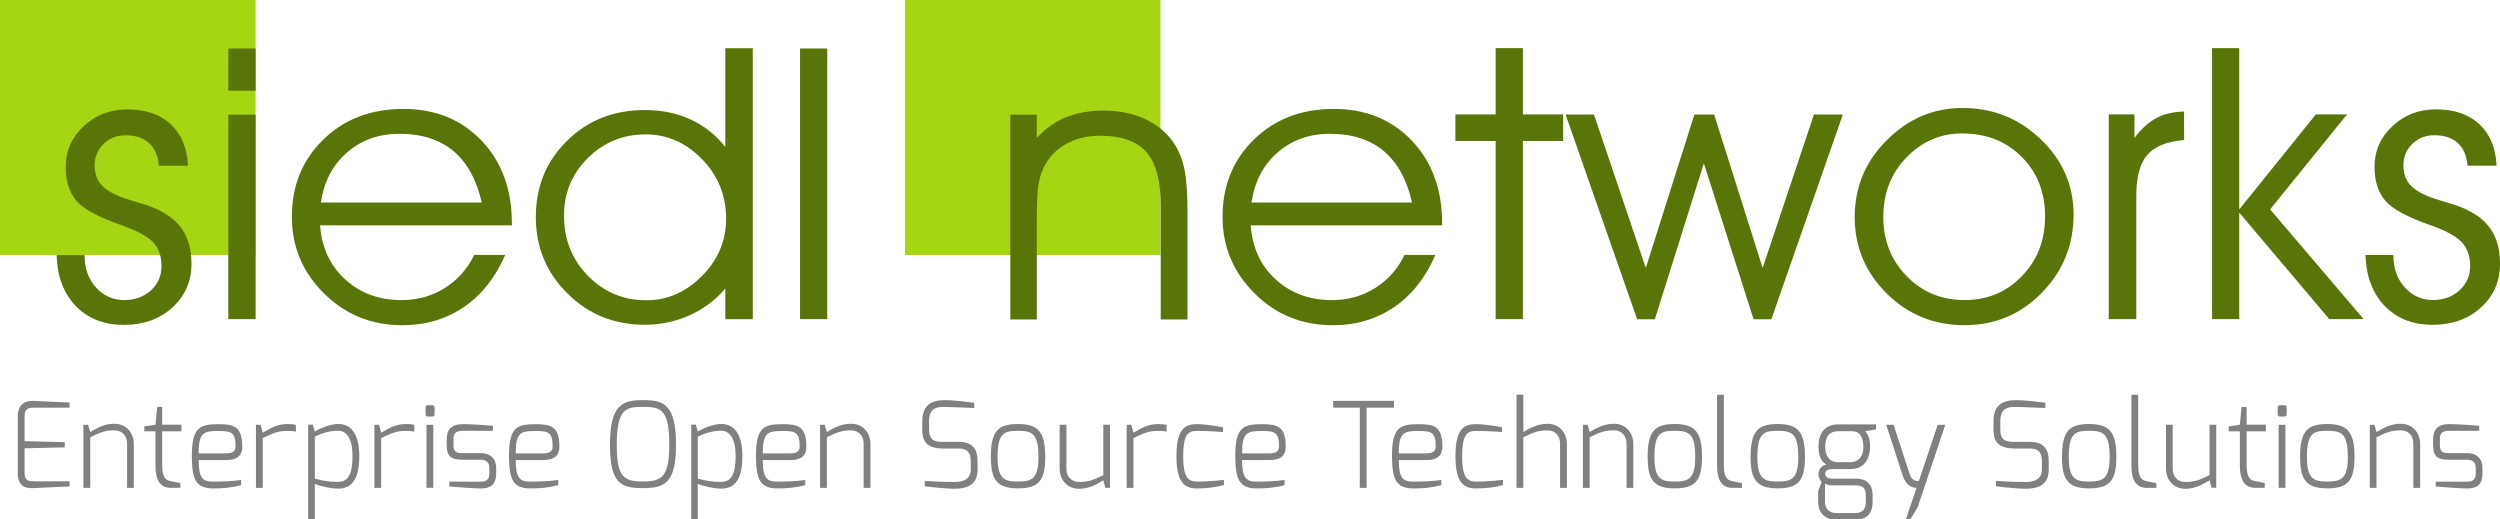 <?xml version="1.0" encoding="UTF-8" standalone="no"?>
<!-- Created with Inkscape (http://www.inkscape.org/) -->

<svg
   xmlns:dc="http://purl.org/dc/elements/1.1/"
   xmlns:cc="http://creativecommons.org/ns#"
   xmlns:rdf="http://www.w3.org/1999/02/22-rdf-syntax-ns#"
   xmlns:svg="http://www.w3.org/2000/svg"
   xmlns="http://www.w3.org/2000/svg"
   xmlns:sodipodi="http://sodipodi.sourceforge.net/DTD/sodipodi-0.dtd"
   xmlns:inkscape="http://www.inkscape.org/namespaces/inkscape"
   width="288.768cm"
   height="60cm"
   viewBox="0 0 2887.68 600"
   version="1.1"
   id="svg8"
   inkscape:version="0.92.3 (2405546, 2018-03-11)"
   sodipodi:docname="Logo groß.svg">
  <defs
     id="defs2" />
  <sodipodi:namedview
     id="base"
     pagecolor="#ffffff"
     bordercolor="#666666"
     borderopacity="1.0"
     inkscape:pageopacity="0.0"
     inkscape:pageshadow="2"
     inkscape:zoom="0.1"
     inkscape:cx="1647.4795"
     inkscape:cy="1290.9683"
     inkscape:document-units="mm"
     inkscape:current-layer="layer1-6"
     showgrid="false"
     units="cm"
     inkscape:window-width="1920"
     inkscape:window-height="1052"
     inkscape:window-x="0"
     inkscape:window-y="0"
     inkscape:window-maximized="1" />
  <g
     inkscape:label="Ebene 1"
     inkscape:groupmode="layer"
     id="layer1"
     transform="translate(0,303)">
    <g
       transform="matrix(48,0,0,48,3490.137,5762.57)"
       id="layer1-6"
       inkscape:label="Ebene 1">
      <g
         transform="translate(-9.631,12.706)"
         id="g1382" />
      <g
         id="g1431">
        <g
           transform="matrix(1,0,0,1,1.972,-2.09)"
           id="g1198"
           style="">
          <g
             id="g50"
             transform="matrix(0.276,0,0,-0.276,-74.255,-114.257)"
             style="fill:#808080;fill-opacity:1">
            <path
               d="M 0,0 C 0,1.025 0.617,1.373 1.307,1.352 L 4.513,1.203 V 0.758 H 1.307 C 0.727,0.758 0.593,0.452 0.593,0 V -2.164 L 4.098,-2.251 V -2.703 L 0.593,-2.786 V -4.959 C 0.599,-5.643 1.017,-5.663 1.406,-5.663 H 4.513 V -6.109 L 1.406,-6.256 C 0.724,-6.303 0,-6.139 0,-4.959 Z"
               style="fill:#808080;fill-opacity:1;fill-rule:nonzero;stroke:none"
               id="path52"
               inkscape:connector-curvature="0" />
          </g>
          <g
             id="g54"
             transform="matrix(0.276,0,0,-0.276,-72.676,-114.054)"
             style="fill:#808080;fill-opacity:1">
            <path
               d="m 0,0 h 0.407 l 0.187,-0.631 c 0.624,0.369 1.264,0.72 2.1,0.72 1.097,0 1.698,-0.843 1.698,-1.75 V -5.499 H 3.806 v 3.838 c 0,0.733 -0.447,1.176 -1.112,1.176 -0.858,0 -1.314,-0.217 -2.1,-0.607 V -5.499 H 0 Z"
               style="fill:#808080;fill-opacity:1;fill-rule:nonzero;stroke:none"
               id="path56"
               inkscape:connector-curvature="0" />
          </g>
          <g
             id="g58"
             transform="matrix(0.276,0,0,-0.276,-71.211,-114.014)"
             style="fill:#808080;fill-opacity:1">
            <path
               d="M 0,0 0.974,0.154 1.125,1.693 H 1.558 V 0.154 h 1.68 v -0.578 h -1.68 v -2.968 c 0,-1.147 0.377,-1.296 0.714,-1.367 0,0 0.796,-0.175 0.869,-0.175 V -5.352 H 2.305 c -0.823,0 -1.331,0.529 -1.331,1.96 v 2.968 H 0 Z"
               style="fill:#808080;fill-opacity:1;fill-rule:nonzero;stroke:none"
               id="path60"
               inkscape:connector-curvature="0" />
          </g>
          <g
             id="g62"
             transform="matrix(0.276,0,0,-0.276,-69.243,-113.366)"
             style="fill:#808080;fill-opacity:1">
            <path
               d="m 0,0 c 0.497,0 0.827,0.133 0.827,0.596 0,1.24 -0.354,1.356 -1.502,1.356 C -1.94,1.952 -2.393,1.836 -2.393,0 Z m -0.688,2.546 c 1.287,0 2.1,-0.129 2.1,-1.95 C 1.412,-0.21 0.957,-0.583 0,-0.583 h -2.393 c 0,-1.571 0.377,-1.878 1.217,-1.878 0.956,0 1.711,0.034 2.489,0.142 v -0.448 c -0.845,-0.234 -1.629,-0.295 -2.489,-0.288 -1.402,0.022 -1.809,0.721 -1.809,2.831 0,2.455 0.657,2.77 2.297,2.77"
               style="fill:#808080;fill-opacity:1;fill-rule:nonzero;stroke:none"
               id="path64"
               inkscape:connector-curvature="0" />
          </g>
          <g
             id="g66"
             transform="matrix(0.276,0,0,-0.276,-68.524,-114.054)"
             style="fill:#808080;fill-opacity:1">
            <path
               d="m 0,0 h 0.401 l 0.193,-0.691 c 0.633,0.364 1.242,0.755 2.118,0.755 0.298,0 0.61,-0.016 0.772,-0.081 V -0.6 c -0.171,0.047 -0.474,0.067 -0.772,0.067 -0.861,0 -1.322,-0.25 -2.118,-0.629 V -5.499 H 0 Z"
               style="fill:#808080;fill-opacity:1;fill-rule:nonzero;stroke:none"
               id="path68"
               inkscape:connector-curvature="0" />
          </g>
          <g
             id="g70"
             transform="matrix(0.276,0,0,-0.276,-66.546,-112.68)"
             style="fill:#808080;fill-opacity:1">
            <path
               d="M 0,0 C 0.729,0 1.252,0.438 1.252,2.266 1.252,3.771 0.745,4.46 0,4.46 -0.82,4.46 -1.475,4.204 -2.035,3.95 V 0.285 C -1.318,0.093 -0.795,0 0,0 m -2.615,4.987 h 0.408 l 0.172,-0.608 c 0.27,0.217 1.327,0.673 2.035,0.673 1.501,0 1.846,-1.519 1.846,-2.786 0,-1.41 -0.288,-2.857 -1.846,-2.857 -0.472,0 -1.38,0.144 -2.036,0.423 v -3.13 h -0.579 z"
               style="fill:#808080;fill-opacity:1;fill-rule:nonzero;stroke:none"
               id="path72"
               inkscape:connector-curvature="0" />
          </g>
          <g
             id="g74"
             transform="matrix(0.276,0,0,-0.276,-65.674,-114.054)"
             style="fill:#808080;fill-opacity:1">
            <path
               d="m 0,0 h 0.4 l 0.193,-0.691 c 0.635,0.364 1.244,0.755 2.118,0.755 0.299,0 0.618,-0.016 0.772,-0.081 V -0.6 c -0.171,0.047 -0.473,0.067 -0.772,0.067 -0.864,0 -1.322,-0.25 -2.118,-0.629 V -5.499 H 0 Z"
               style="fill:#808080;fill-opacity:1;fill-rule:nonzero;stroke:none"
               id="path76"
               inkscape:connector-curvature="0" />
          </g>
          <path
             d="m -64.42,-114.054 h 0.163 v 1.516 h -0.163 z m -0.022,-0.412 c 0,-0.038 0.02,-0.06 0.056,-0.06 h 0.106 c 0.036,0 0.054,0.025 0.054,0.06 v 0.163 c 0,0.032 -0.02,0.051 -0.054,0.051 h -0.106 c -0.033,0 -0.056,-0.021 -0.056,-0.051 z"
             style="fill:#808080;fill-opacity:1;fill-rule:nonzero;stroke:none;stroke-width:0.276"
             id="path78"
             inkscape:connector-curvature="0" />
          <g
             id="g80"
             transform="matrix(0.276,0,0,-0.276,-63.934,-113.697)"
             style="fill:#808080;fill-opacity:1">
            <path
               d="m 0,0 c 0,0.843 0.367,1.352 1.43,1.352 0.538,0 2.062,-0.088 2.599,-0.142 V 0.768 H 1.43 C 0.702,0.768 0.594,0.479 0.594,0 v -0.47 c 0,-0.677 0.319,-0.708 0.836,-0.708 h 1.532 c 0.866,0 1.351,-0.495 1.351,-1.282 v -0.495 c 0,-1.129 -0.689,-1.303 -1.351,-1.303 -0.509,0 -2.337,0.127 -2.734,0.177 v 0.417 h 2.734 c 0.164,0 0.757,-0.03 0.757,0.709 v 0.495 c 0,0.422 -0.21,0.705 -0.757,0.705 H 1.43 C 0.455,-1.755 0,-1.549 0,-0.47 Z"
               style="fill:#808080;fill-opacity:1;fill-rule:nonzero;stroke:none"
               id="path82"
               inkscape:connector-curvature="0" />
          </g>
          <g
             id="g84"
             transform="matrix(0.276,0,0,-0.276,-61.613,-113.366)"
             style="fill:#808080;fill-opacity:1">
            <path
               d="m 0,0 c 0.495,0 0.826,0.133 0.826,0.596 0,1.24 -0.348,1.356 -1.504,1.356 -1.266,0 -1.715,-0.116 -1.715,-1.952 z m -0.682,2.546 c 1.28,0 2.1,-0.129 2.1,-1.95 C 1.418,-0.21 0.954,-0.583 0,-0.583 h -2.393 c 0,-1.571 0.377,-1.878 1.222,-1.878 0.951,0 1.703,0.034 2.484,0.142 v -0.448 c -0.837,-0.234 -1.625,-0.295 -2.484,-0.288 -1.399,0.022 -1.807,0.721 -1.807,2.831 0,2.455 0.65,2.77 2.296,2.77"
               style="fill:#808080;fill-opacity:1;fill-rule:nonzero;stroke:none"
               id="path86"
               inkscape:connector-curvature="0" />
          </g>
          <g
             id="g88"
             transform="matrix(0.276,0,0,-0.276,-59.208,-112.689)"
             style="fill:#808080;fill-opacity:1">
            <path
               d="M 0,0 C 1.666,0 2.284,0.449 2.284,3.201 2.284,6.378 1.495,6.503 0,6.503 -1.43,6.503 -2.295,6.433 -2.295,3.201 -2.295,0.402 -1.708,0 0,0 m 0,7.097 c 1.794,0 2.869,-0.349 2.869,-3.896 0,-3.356 -1.002,-3.778 -2.869,-3.778 -1.869,0 -2.889,0.327 -2.889,3.778 0,3.547 1.131,3.896 2.889,3.896"
               style="fill:#808080;fill-opacity:1;fill-rule:nonzero;stroke:none"
               id="path90"
               inkscape:connector-curvature="0" />
          </g>
          <g
             id="g92"
             transform="matrix(0.276,0,0,-0.276,-57.329,-112.68)"
             style="fill:#808080;fill-opacity:1">
            <path
               d="M 0,0 C 0.736,0 1.261,0.438 1.261,2.266 1.261,3.771 0.745,4.46 0,4.46 -0.813,4.46 -1.476,4.204 -2.035,3.95 V 0.285 C -1.318,0.093 -0.796,0 0,0 M -2.608,4.987 H -2.2 L -2.035,4.379 C -1.767,4.596 -0.7,5.052 0,5.052 c 1.501,0 1.854,-1.519 1.854,-2.786 0,-1.41 -0.289,-2.857 -1.854,-2.857 -0.465,0 -1.371,0.144 -2.037,0.423 v -3.13 h -0.571 z"
               style="fill:#808080;fill-opacity:1;fill-rule:nonzero;stroke:none"
               id="path94"
               inkscape:connector-curvature="0" />
          </g>
          <g
             id="g96"
             transform="matrix(0.276,0,0,-0.276,-55.667,-113.366)"
             style="fill:#808080;fill-opacity:1">
            <path
               d="m 0,0 c 0.494,0 0.823,0.133 0.823,0.596 0,1.24 -0.353,1.356 -1.5,1.356 -1.266,0 -1.718,-0.116 -1.718,-1.952 z m -0.682,2.546 c 1.28,0 2.09,-0.129 2.09,-1.95 C 1.408,-0.21 0.954,-0.583 0,-0.583 h -2.395 c 0,-1.571 0.377,-1.878 1.223,-1.878 0.951,0 1.704,0.034 2.484,0.142 v -0.448 c -0.844,-0.234 -1.63,-0.295 -2.484,-0.288 -1.406,0.022 -1.815,0.721 -1.815,2.831 0,2.455 0.659,2.77 2.305,2.77"
               style="fill:#808080;fill-opacity:1;fill-rule:nonzero;stroke:none"
               id="path98"
               inkscape:connector-curvature="0" />
          </g>
          <g
             id="g100"
             transform="matrix(0.276,0,0,-0.276,-54.949,-114.054)"
             style="fill:#808080;fill-opacity:1">
            <path
               d="m 0,0 h 0.406 l 0.188,-0.631 c 0.617,0.369 1.257,0.72 2.102,0.72 1.096,0 1.697,-0.843 1.697,-1.75 V -5.499 H 3.8 v 3.838 c 0,0.733 -0.447,1.176 -1.104,1.176 -0.86,0 -1.315,-0.217 -2.102,-0.607 V -5.499 H 0 Z"
               style="fill:#808080;fill-opacity:1;fill-rule:nonzero;stroke:none"
               id="path102"
               inkscape:connector-curvature="0" />
          </g>
          <g
             id="g104"
             transform="matrix(0.276,0,0,-0.276,-52.49,-114.136)"
             style="fill:#808080;fill-opacity:1">
            <path
               d="m 0,0 c 0,1.508 0.88,1.854 2.041,1.854 0.545,0 2.053,-0.166 2.489,-0.23 V 1.168 C 3.865,1.2 2.041,1.262 2.041,1.262 1.188,1.29 0.594,1.118 0.594,0 v -0.679 c 0,-0.984 0.482,-1.108 1.22,-1.108 h 1.367 c 1.381,0 1.642,-0.842 1.642,-1.686 v -0.699 c 0,-1.474 -1.042,-1.704 -2.065,-1.704 -0.511,0 -2.062,0.143 -2.541,0.22 v 0.464 c 0.433,-0.032 1.575,-0.093 2.541,-0.093 0.599,0 1.471,0.093 1.471,1.113 v 0.699 c 0,0.687 -0.252,1.108 -1.048,1.108 H 1.831 C 0.188,-2.365 0,-1.522 0,-0.679 Z"
               style="fill:#808080;fill-opacity:1;fill-rule:nonzero;stroke:none"
               id="path106"
               inkscape:connector-curvature="0" />
          </g>
          <g
             id="g108"
             transform="matrix(0.276,0,0,-0.276,-50.185,-112.688)"
             style="fill:#808080;fill-opacity:1">
            <path
               d="M 0,0 C 1.184,0 1.781,0.224 1.781,2.143 1.781,4.194 1.222,4.424 0,4.424 -1.191,4.424 -1.784,4.26 -1.784,2.143 -1.784,0.189 -1.154,0 0,0 m 0,5.016 c 1.826,0 2.372,-0.775 2.372,-2.873 0,-2.032 -0.559,-2.737 -2.372,-2.737 -1.844,0 -2.368,0.755 -2.368,2.737 0,2.248 0.615,2.873 2.368,2.873"
               style="fill:#808080;fill-opacity:1;fill-rule:nonzero;stroke:none"
               id="path110"
               inkscape:connector-curvature="0" />
          </g>
          <g
             id="g112"
             transform="matrix(0.276,0,0,-0.276,-49.184,-114.055)"
             style="fill:#808080;fill-opacity:1">
            <path
               d="m 0,0 h 0.592 v -3.832 c 0,-0.719 0.449,-1.158 1.113,-1.158 0.851,0 1.314,0.211 2.102,0.599 V 0 H 4.393 V -5.497 H 3.984 L 3.807,-4.846 C 3.182,-5.221 2.542,-5.583 1.705,-5.583 0.6,-5.583 0,-4.739 0,-3.832 Z"
               style="fill:#808080;fill-opacity:1;fill-rule:nonzero;stroke:none"
               id="path114"
               inkscape:connector-curvature="0" />
          </g>
          <g
             id="g116"
             transform="matrix(0.276,0,0,-0.276,-47.571,-114.054)"
             style="fill:#808080;fill-opacity:1">
            <path
               d="m 0,0 h 0.4 l 0.193,-0.691 c 0.634,0.364 1.243,0.755 2.119,0.755 0.3,0 0.619,-0.016 0.771,-0.081 V -0.6 c -0.171,0.047 -0.471,0.067 -0.771,0.067 -0.861,0 -1.322,-0.25 -2.119,-0.629 V -5.499 H 0 Z"
               style="fill:#808080;fill-opacity:1;fill-rule:nonzero;stroke:none"
               id="path118"
               inkscape:connector-curvature="0" />
          </g>
          <g
             id="g120"
             transform="matrix(0.276,0,0,-0.276,-45.874,-114.07)"
             style="fill:#808080;fill-opacity:1">
            <path
               d="m 0,0 c 0.536,0 1.557,-0.135 2.257,-0.277 v -0.409 c 0,0 -1.339,0.094 -2.257,0.094 -0.734,0 -1.222,-0.203 -1.222,-2.249 0,-1.763 0.428,-2.175 1.222,-2.175 0.951,0 2.333,0.148 2.333,0.148 V -5.311 C 1.488,-5.545 0.862,-5.588 0,-5.609 c -1.031,0 -1.808,0.407 -1.808,2.814 C -1.808,-0.391 -1.055,0 0,0"
               style="fill:#808080;fill-opacity:1;fill-rule:nonzero;stroke:none"
               id="path122"
               inkscape:connector-curvature="0" />
          </g>
          <g
             id="g124"
             transform="matrix(0.276,0,0,-0.276,-44.133,-113.366)"
             style="fill:#808080;fill-opacity:1">
            <path
               d="m 0,0 c 0.495,0 0.825,0.133 0.825,0.596 0,1.24 -0.353,1.356 -1.502,1.356 C -1.942,1.952 -2.395,1.836 -2.395,0 Z M -0.684,2.546 C 0.598,2.546 1.41,2.417 1.41,0.596 1.41,-0.21 0.956,-0.583 0,-0.583 h -2.395 c 0,-1.571 0.379,-1.878 1.225,-1.878 0.947,0 1.704,0.034 2.481,0.142 v -0.448 c -0.842,-0.234 -1.628,-0.295 -2.481,-0.288 -1.408,0.022 -1.818,0.721 -1.818,2.831 0,2.455 0.66,2.77 2.304,2.77"
               style="fill:#808080;fill-opacity:1;fill-rule:nonzero;stroke:none"
               id="path126"
               inkscape:connector-curvature="0" />
          </g>
          <g
             id="g128"
             transform="matrix(0.276,0,0,-0.276,-42.601,-114.63)"
             style="fill:#808080;fill-opacity:1">
            <path
               d="M 0,0 H 5.299 V -0.594 H 2.91 V -7.587 H 2.318 v 6.993 H 0 Z"
               style="fill:#808080;fill-opacity:1;fill-rule:nonzero;stroke:none"
               id="path130"
               inkscape:connector-curvature="0" />
          </g>
          <g
             id="g132"
             transform="matrix(0.276,0,0,-0.276,-40.362,-113.366)"
             style="fill:#808080;fill-opacity:1">
            <path
               d="m 0,0 c 0.496,0 0.825,0.133 0.825,0.596 0,1.24 -0.353,1.356 -1.502,1.356 -1.266,0 -1.718,-0.116 -1.718,-1.952 z m -0.691,2.546 c 1.279,0 2.102,-0.129 2.102,-1.95 C 1.411,-0.21 0.956,-0.583 0,-0.583 h -2.395 c 0,-1.571 0.38,-1.878 1.217,-1.878 0.958,0 1.712,0.034 2.491,0.142 v -0.448 c -0.844,-0.234 -1.631,-0.295 -2.491,-0.288 -1.4,0.022 -1.81,0.721 -1.81,2.831 0,2.455 0.662,2.77 2.297,2.77"
               style="fill:#808080;fill-opacity:1;fill-rule:nonzero;stroke:none"
               id="path134"
               inkscape:connector-curvature="0" />
          </g>
          <g
             id="g136"
             transform="matrix(0.276,0,0,-0.276,-39.16,-114.07)"
             style="fill:#808080;fill-opacity:1">
            <path
               d="m 0,0 c 0.536,0 1.556,-0.135 2.257,-0.277 v -0.409 c 0,0 -1.34,0.094 -2.257,0.094 -0.735,0 -1.225,-0.203 -1.225,-2.249 0,-1.763 0.422,-2.175 1.225,-2.175 0.95,0 2.332,0.148 2.332,0.148 V -5.311 C 1.488,-5.545 0.861,-5.588 0,-5.609 c -1.031,0 -1.808,0.407 -1.808,2.814 C -1.808,-0.391 -1.056,0 0,0"
               style="fill:#808080;fill-opacity:1;fill-rule:nonzero;stroke:none"
               id="path138"
               inkscape:connector-curvature="0" />
          </g>
          <g
             id="g140"
             transform="matrix(0.276,0,0,-0.276,-38.19,-114.777)"
             style="fill:#808080;fill-opacity:1">
            <path
               d="m 0,0 h 0.593 v -3.253 c 0.622,0.369 1.262,0.72 2.099,0.72 1.099,0 1.7,-0.843 1.7,-1.75 V -8.121 H 3.798 v 3.838 c 0,0.743 -0.435,1.176 -1.106,1.176 -0.856,0 -1.314,-0.217 -2.099,-0.607 V -8.121 H 0 Z"
               style="fill:#808080;fill-opacity:1;fill-rule:nonzero;stroke:none"
               id="path142"
               inkscape:connector-curvature="0" />
          </g>
          <g
             id="g144"
             transform="matrix(0.276,0,0,-0.276,-36.591,-114.054)"
             style="fill:#808080;fill-opacity:1">
            <path
               d="m 0,0 h 0.4 l 0.186,-0.631 c 0.625,0.369 1.266,0.72 2.102,0.72 1.097,0 1.701,-0.843 1.701,-1.75 V -5.499 H 3.803 v 3.838 c 0,0.733 -0.45,1.176 -1.115,1.176 -0.859,0 -1.313,-0.217 -2.102,-0.607 V -5.499 H 0 Z"
               style="fill:#808080;fill-opacity:1;fill-rule:nonzero;stroke:none"
               id="path146"
               inkscape:connector-curvature="0" />
          </g>
          <g
             id="g148"
             transform="matrix(0.276,0,0,-0.276,-34.381,-112.688)"
             style="fill:#808080;fill-opacity:1">
            <path
               d="M 0,0 C 1.191,0 1.781,0.224 1.781,2.143 1.781,4.194 1.228,4.424 0,4.424 -1.194,4.424 -1.776,4.26 -1.776,2.143 -1.776,0.189 -1.155,0 0,0 m 0,5.016 c 1.835,0 2.372,-0.775 2.372,-2.873 0,-2.032 -0.559,-2.737 -2.372,-2.737 -1.844,0 -2.367,0.755 -2.367,2.737 0,2.248 0.612,2.873 2.367,2.873"
               style="fill:#808080;fill-opacity:1;fill-rule:nonzero;stroke:none"
               id="path150"
               inkscape:connector-curvature="0" />
          </g>
          <g
             id="g152"
             transform="matrix(0.276,0,0,-0.276,-33.364,-114.776)"
             style="fill:#808080;fill-opacity:1">
            <path
               d="m 0,0 h 0.594 v -6.161 c 0,-1.143 0.375,-1.289 0.713,-1.361 0,0 0.795,-0.177 0.867,-0.177 V -8.117 H 1.341 C 0.516,-8.117 0,-7.588 0,-6.161 Z"
               style="fill:#808080;fill-opacity:1;fill-rule:nonzero;stroke:none"
               id="path154"
               inkscape:connector-curvature="0" />
          </g>
          <g
             id="g156"
             transform="matrix(0.276,0,0,-0.276,-31.903,-112.688)"
             style="fill:#808080;fill-opacity:1">
            <path
               d="M 0,0 C 1.191,0 1.787,0.224 1.787,2.143 1.787,4.194 1.228,4.424 0,4.424 -1.193,4.424 -1.776,4.26 -1.776,2.143 -1.776,0.189 -1.155,0 0,0 m 0,5.016 c 1.835,0 2.372,-0.775 2.372,-2.873 0,-2.032 -0.559,-2.737 -2.372,-2.737 -1.843,0 -2.367,0.755 -2.367,2.737 0,2.248 0.62,2.873 2.367,2.873"
               style="fill:#808080;fill-opacity:1;fill-rule:nonzero;stroke:none"
               id="path158"
               inkscape:connector-curvature="0" />
          </g>
          <g
             id="g160"
             transform="matrix(0.276,0,0,-0.276,-30.45,-113.153)"
             style="fill:#808080;fill-opacity:1">
            <path
               d="M 0,0 H 1.035 C 1.956,0 2.211,0.754 2.201,1.327 2.176,2.216 1.896,2.707 1.18,2.707 H 0.037 C -0.91,2.707 -1.126,2.06 -1.126,1.327 -1.126,0.628 -0.827,0 0,0 m -0.098,-4.432 h 1.552 c 0.647,0 0.957,0.313 0.957,0.976 v 0.567 c 0,0.529 -0.172,0.872 -0.884,0.872 h -2.086 c -0.396,0 -0.588,0.156 -0.588,0.156 v -1.573 c 0,-0.892 0.662,-0.998 1.049,-0.998 m -0.916,4.226 c -0.562,0.291 -0.698,0.972 -0.698,1.533 0,1.336 0.625,1.974 1.786,1.974 H 3.305 V 2.863 L 2.361,2.707 C 2.502,2.513 2.785,2.249 2.785,1.327 2.785,0.716 2.55,-0.596 1.08,-0.596 h -1.617 c -0.162,0 -0.594,-0.048 -0.594,-0.415 0,-0.314 0.308,-0.42 0.562,-0.42 h 2.181 c 0.899,0 1.393,-0.57 1.393,-1.414 v -0.611 c 0,-0.636 -0.195,-1.568 -1.551,-1.568 h -1.552 c -0.975,0 -1.646,0.538 -1.646,1.59 v 0.915 l 0.313,0.815 c -0.219,0.17 -0.281,0.453 -0.281,0.68 0,0.34 0.211,0.747 0.698,0.818"
               style="fill:#808080;fill-opacity:1;fill-rule:nonzero;stroke:none"
               id="path162"
               inkscape:connector-curvature="0" />
          </g>
          <g
             id="g164"
             transform="matrix(0.276,0,0,-0.276,-29.116,-114.054)"
             style="fill:#808080;fill-opacity:1">
            <path
               d="M 0,0 1.4,-4.296 C 1.656,-5.047 2.22,-4.888 2.212,-4.888 L 3.848,0 H 4.507 L 2.083,-7.235 1.416,-8.293 H 1.054 l 0.949,2.794 c -0.212,0.003 -0.9,0.056 -1.228,1.139 L -0.643,0 Z"
               style="fill:#808080;fill-opacity:1;fill-rule:nonzero;stroke:none"
               id="path166"
               inkscape:connector-curvature="0" />
          </g>
          <g
             id="g168"
             transform="matrix(0.276,0,0,-0.276,-26.712,-114.136)"
             style="fill:#808080;fill-opacity:1">
            <path
               d="m 0,0 c 0,1.508 0.872,1.854 2.034,1.854 0.552,0 2.06,-0.166 2.49,-0.23 V 1.168 C 3.866,1.2 2.034,1.262 2.034,1.262 1.19,1.29 0.594,1.118 0.594,0 v -0.679 c 0,-0.984 0.473,-1.108 1.212,-1.108 h 1.377 c 1.372,0 1.633,-0.842 1.633,-1.686 v -0.699 c 0,-1.474 -1.043,-1.704 -2.066,-1.704 -0.503,0 -2.062,0.143 -2.534,0.22 v 0.464 c 0.426,-0.032 1.576,-0.093 2.534,-0.093 0.598,0 1.473,0.093 1.473,1.113 v 0.699 c 0,0.687 -0.245,1.108 -1.04,1.108 H 1.831 C 0.188,-2.365 0,-1.522 0,-0.679 Z"
               style="fill:#808080;fill-opacity:1;fill-rule:nonzero;stroke:none"
               id="path170"
               inkscape:connector-curvature="0" />
          </g>
          <g
             id="g172"
             transform="matrix(0.276,0,0,-0.276,-24.41,-112.688)"
             style="fill:#808080;fill-opacity:1">
            <path
               d="M 0,0 C 1.192,0 1.789,0.224 1.789,2.143 1.789,4.194 1.229,4.424 0,4.424 -1.182,4.424 -1.775,4.26 -1.775,2.143 -1.775,0.189 -1.146,0 0,0 m 0,5.016 c 1.835,0 2.374,-0.775 2.374,-2.873 0,-2.032 -0.561,-2.737 -2.374,-2.737 -1.842,0 -2.367,0.755 -2.367,2.737 0,2.248 0.623,2.873 2.367,2.873"
               style="fill:#808080;fill-opacity:1;fill-rule:nonzero;stroke:none"
               id="path174"
               inkscape:connector-curvature="0" />
          </g>
          <g
             id="g176"
             transform="matrix(0.276,0,0,-0.276,-23.393,-114.776)"
             style="fill:#808080;fill-opacity:1">
            <path
               d="m 0,0 h 0.593 v -6.161 c 0,-1.143 0.375,-1.289 0.713,-1.361 0,0 0.796,-0.177 0.868,-0.177 V -8.117 H 1.339 C 0.516,-8.117 0,-7.588 0,-6.161 Z"
               style="fill:#808080;fill-opacity:1;fill-rule:nonzero;stroke:none"
               id="path178"
               inkscape:connector-curvature="0" />
          </g>
          <g
             id="g180"
             transform="matrix(0.276,0,0,-0.276,-22.561,-114.055)"
             style="fill:#808080;fill-opacity:1">
            <path
               d="m 0,0 h 0.585 v -3.832 c 0,-0.719 0.446,-1.158 1.113,-1.158 0.849,0 1.313,0.211 2.101,0.599 V 0 H 4.383 V -5.497 H 3.985 L 3.799,-4.846 C 3.174,-5.221 2.533,-5.583 1.698,-5.583 0.592,-5.583 0,-4.739 0,-3.832 Z"
               style="fill:#808080;fill-opacity:1;fill-rule:nonzero;stroke:none"
               id="path182"
               inkscape:connector-curvature="0" />
          </g>
          <g
             id="g184"
             transform="matrix(0.276,0,0,-0.276,-21.052,-114.014)"
             style="fill:#808080;fill-opacity:1">
            <path
               d="m 0,0 0.973,0.154 0.152,1.539 h 0.44 V 0.154 H 3.238 V -0.424 H 1.565 v -2.968 c 0,-1.147 0.376,-1.296 0.715,-1.367 0,0 0.795,-0.175 0.868,-0.175 V -5.352 H 2.313 c -0.824,0 -1.34,0.529 -1.34,1.96 v 2.968 H 0 Z"
               style="fill:#808080;fill-opacity:1;fill-rule:nonzero;stroke:none"
               id="path186"
               inkscape:connector-curvature="0" />
          </g>
          <path
             d="m -19.85,-114.054 h 0.163 v 1.516 h -0.163 z m -0.023,-0.412 c 0,-0.038 0.02,-0.06 0.059,-0.06 h 0.104 c 0.035,0 0.054,0.025 0.054,0.06 v 0.163 c 0,0.032 -0.021,0.051 -0.054,0.051 h -0.104 c -0.035,0 -0.059,-0.021 -0.059,-0.051 z"
             style="fill:#808080;fill-opacity:1;fill-rule:nonzero;stroke:none;stroke-width:0.276"
             id="path188"
             inkscape:connector-curvature="0" />
          <g
             id="g190"
             transform="matrix(0.276,0,0,-0.276,-18.679,-112.688)"
             style="fill:#808080;fill-opacity:1">
            <path
               d="M 0,0 C 1.19,0 1.789,0.224 1.789,2.143 1.789,4.194 1.229,4.424 0,4.424 -1.185,4.424 -1.777,4.26 -1.777,2.143 -1.777,0.189 -1.147,0 0,0 m 0,5.016 c 1.834,0 2.372,-0.775 2.372,-2.873 0,-2.032 -0.551,-2.737 -2.372,-2.737 -1.844,0 -2.37,0.755 -2.37,2.737 0,2.248 0.622,2.873 2.37,2.873"
               style="fill:#808080;fill-opacity:1;fill-rule:nonzero;stroke:none"
               id="path192"
               inkscape:connector-curvature="0" />
          </g>
          <g
             id="g194"
             transform="matrix(0.276,0,0,-0.276,-17.657,-114.054)"
             style="fill:#808080;fill-opacity:1">
            <path
               d="m 0,0 h 0.406 l 0.179,-0.631 c 0.625,0.369 1.266,0.72 2.103,0.72 1.104,0 1.704,-0.843 1.704,-1.75 V -5.499 H 3.801 v 3.838 c 0,0.733 -0.449,1.176 -1.113,1.176 -0.852,0 -1.314,-0.217 -2.103,-0.607 V -5.499 H 0 Z"
               style="fill:#808080;fill-opacity:1;fill-rule:nonzero;stroke:none"
               id="path196"
               inkscape:connector-curvature="0" />
          </g>
          <g
             id="g198"
             transform="matrix(0.276,0,0,-0.276,-16.133,-113.697)"
             style="fill:#808080;fill-opacity:1">
            <path
               d="m 0,0 c 0,0.843 0.357,1.352 1.43,1.352 0.535,0 2.061,-0.088 2.595,-0.142 V 0.768 H 1.43 C 0.693,0.768 0.592,0.479 0.592,0 v -0.47 c 0,-0.677 0.319,-0.708 0.838,-0.708 h 1.532 c 0.864,0 1.341,-0.495 1.341,-1.282 v -0.495 c 0,-1.129 -0.684,-1.303 -1.341,-1.303 -0.511,0 -2.344,0.127 -2.735,0.177 v 0.417 h 2.735 c 0.163,0 0.756,-0.03 0.756,0.709 v 0.495 c 0,0.422 -0.21,0.705 -0.756,0.705 H 1.43 C 0.454,-1.755 0,-1.549 0,-0.47 Z"
               style="fill:#808080;fill-opacity:1;fill-rule:nonzero;stroke:none"
               id="path200"
               inkscape:connector-curvature="0" />
          </g>
        </g>
        <g
           transform="matrix(1,0,0,1,-85.212,-368.382)"
           style="opacity:1;fill:#a5d513;fill-opacity:1"
           id="g6913">
          <path
             d="M 18.651,248.152 H 12.5 V 242 h 6.152 z"
             style="fill:#a5d513;fill-opacity:1;fill-rule:evenodd;stroke:none;stroke-width:0.276"
             id="path202"
             inkscape:connector-curvature="0" />
          <path
             d="M 40.427,248.152 H 34.278 V 242 h 6.149 z"
             style="fill:#a5d513;fill-opacity:1;fill-rule:evenodd;stroke:none;stroke-width:0.276"
             id="path204"
             inkscape:connector-curvature="0" />
        </g>
        <g
           transform="matrix(1,0,0,1,-85.212,-368.382)"
           style="opacity:1;fill:#5a7507;fill-opacity:1"
           id="g6909">
          <g
             id="g206"
             transform="matrix(0.276,0,0,-0.276,36.813,244.777)"
             style="fill:#5a7507;fill-opacity:1">
            <path
               d="m 0,0 h 2.309 v -2.031 c 0.725,0.815 1.564,1.416 2.527,1.804 0.954,0.386 2.056,0.586 3.283,0.586 1.357,0 2.569,-0.238 3.628,-0.735 1.058,-0.48 1.894,-1.188 2.514,-2.096 0.423,-0.63 0.728,-1.379 0.913,-2.249 0.185,-0.855 0.275,-2.126 0.275,-3.799 v -9.33 h -2.336 v 10.001 c 0,2.108 -0.416,3.633 -1.251,4.592 C 11.03,-2.315 9.69,-1.83 7.852,-1.83 6.781,-1.83 5.828,-2.044 5.021,-2.466 4.205,-2.874 3.566,-3.472 3.098,-4.258 2.806,-4.74 2.604,-5.287 2.479,-5.924 2.362,-6.543 2.309,-7.621 2.309,-9.174 V -17.85 H 0 Z"
               style="fill:#5a7507;fill-opacity:1;fill-rule:nonzero;stroke:none"
               id="path208"
               inkscape:connector-curvature="0" />
          </g>
          <g
             id="g210"
             transform="matrix(0.276,0,0,-0.276,46.48,246.889)"
             style="fill:#5a7507;fill-opacity:1">
            <path
               d="m 0,0 c -0.449,1.993 -1.274,3.474 -2.465,4.489 -1.202,0.999 -2.766,1.502 -4.691,1.502 -1.797,0 -3.313,-0.534 -4.555,-1.624 C -12.954,3.297 -13.723,1.845 -13.999,0 Z m 2.625,-1.992 h -16.692 c 0.145,-1.945 0.87,-3.519 2.184,-4.717 1.31,-1.202 2.951,-1.8 4.911,-1.8 1.391,0 2.639,0.354 3.743,1.046 1.115,0.692 1.974,1.661 2.578,2.892 h 2.686 c -0.849,-1.971 -2.046,-3.485 -3.587,-4.543 -1.542,-1.056 -3.33,-1.585 -5.35,-1.585 -2.694,0 -4.975,0.922 -6.829,2.779 -1.858,1.842 -2.789,4.071 -2.789,6.66 0,2.733 0.908,4.965 2.727,6.746 1.825,1.782 4.152,2.674 6.985,2.674 2.781,0 5.046,-0.938 6.801,-2.775 1.755,-1.853 2.632,-4.258 2.632,-7.212 z"
               style="fill:#5a7507;fill-opacity:1;fill-rule:nonzero;stroke:none"
               id="path212"
               inkscape:connector-curvature="0" />
          </g>
          <g
             id="g214"
             transform="matrix(0.276,0,0,-0.276,48.492,249.696)"
             style="fill:#5a7507;fill-opacity:1">
            <path
               d="M 0,0 V 15.536 H -3.509 V 17.85 H 0 v 5.781 H 2.377 V 17.85 H 5.888 V 15.536 H 2.377 V 0 Z"
               style="fill:#5a7507;fill-opacity:1;fill-rule:nonzero;stroke:none"
               id="path216"
               inkscape:connector-curvature="0" />
          </g>
          <g
             id="g218"
             transform="matrix(0.276,0,0,-0.276,54.917,248.464)"
             style="fill:#5a7507;fill-opacity:1">
            <path
               d="M 0,0 4.471,13.379 H 6.992 L 0.762,-4.471 H -0.79 L -5.125,9.121 -9.399,-4.471 h -1.543 l -6.24,17.85 h 2.475 L -10.188,0 -5.949,13.379 h 1.719 z"
               style="fill:#5a7507;fill-opacity:1;fill-rule:nonzero;stroke:none"
               id="path220"
               inkscape:connector-curvature="0" />
          </g>
          <g
             id="g222"
             transform="matrix(0.276,0,0,-0.276,57.821,247.236)"
             style="fill:#5a7507;fill-opacity:1">
            <path
               d="m 0,0 c 0,-2.05 0.677,-3.776 2.034,-5.157 1.354,-1.402 3.044,-2.092 5.054,-2.092 1.986,0 3.647,0.69 4.994,2.092 1.347,1.381 2.021,3.115 2.021,5.201 0,2.11 -0.681,3.843 -2.049,5.201 C 10.694,6.604 8.965,7.278 6.869,7.278 4.986,7.278 3.37,6.586 2.019,5.184 0.667,3.796 0,2.067 0,0 m -2.495,-0.026 c 0,2.623 0.932,4.869 2.797,6.715 1.857,1.869 4.062,2.808 6.601,2.808 2.684,0 4.961,-0.926 6.848,-2.751 1.895,-1.824 2.838,-4.007 2.838,-6.543 0,-2.657 -0.928,-4.941 -2.776,-6.826 -1.846,-1.881 -4.092,-2.816 -6.725,-2.816 -2.676,0 -4.94,0.919 -6.8,2.771 -1.853,1.838 -2.783,4.064 -2.783,6.642"
               style="fill:#5a7507;fill-opacity:1;fill-rule:nonzero;stroke:none"
               id="path224"
               inkscape:connector-curvature="0" />
          </g>
          <g
             id="g226"
             transform="matrix(0.276,0,0,-0.276,63.909,249.696)"
             style="fill:#5a7507;fill-opacity:1">
            <path
               d="m 0,0 h -2.404 v 17.85 h 2.24 v -2.055 c 0.579,0.782 1.215,1.364 1.901,1.734 0.696,0.369 1.496,0.556 2.419,0.572 L 4.17,15.616 C 2.677,15.501 1.612,15.065 0.969,14.331 0.327,13.612 0,12.421 0,10.771 Z"
               style="fill:#5a7507;fill-opacity:1;fill-rule:nonzero;stroke:none"
               id="path228"
               inkscape:connector-curvature="0" />
          </g>
          <g
             id="g230"
             transform="matrix(0.276,0,0,-0.276,66.386,249.696)"
             style="fill:#5a7507;fill-opacity:1">
            <path
               d="M 0,0 H -2.37 V 23.631 H 0 V 9.57 l 6.677,8.28 h 2.72 L 2.692,9.57 10.847,0 H 7.853 L 0,9.289 Z"
               style="fill:#5a7507;fill-opacity:1;fill-rule:nonzero;stroke:none"
               id="path232"
               inkscape:connector-curvature="0" />
          </g>
          <g
             id="g234"
             transform="matrix(0.276,0,0,-0.276,69.423,248.152)"
             style="fill:#5a7507;fill-opacity:1">
            <path
               d="m 0,0 h 2.437 v -0.067 c 0,-1.1 0.334,-2.037 0.99,-2.755 0.664,-0.736 1.485,-1.104 2.461,-1.104 0.923,0 1.699,0.29 2.313,0.842 0.621,0.573 0.928,1.276 0.928,2.122 0,0.864 -0.24,1.551 -0.727,2.07 C 7.913,1.631 7.028,2.109 5.749,2.567 3.703,3.277 2.36,3.99 1.731,4.728 1.109,5.467 0.789,6.449 0.789,7.679 c 0,1.404 0.524,2.592 1.573,3.566 1.05,0.978 2.32,1.454 3.807,1.454 1.58,0 2.838,-0.437 3.762,-1.296 0.934,-0.873 1.438,-2.078 1.498,-3.615 H 8.896 C 8.835,8.629 8.561,9.287 8.063,9.747 7.561,10.211 6.881,10.442 6.016,10.442 5.249,10.442 4.606,10.195 4.087,9.687 3.57,9.181 3.312,8.56 3.312,7.812 3.312,7.28 3.419,6.836 3.633,6.473 3.841,6.104 4.2,5.781 4.691,5.49 5.14,5.229 5.791,4.961 6.648,4.715 7.507,4.473 8.079,4.278 8.374,4.151 c 1.156,-0.469 2,-1.096 2.547,-1.893 0.541,-0.782 0.812,-1.798 0.812,-3.017 0,-1.532 -0.548,-2.804 -1.663,-3.823 C 8.965,-5.581 7.554,-6.088 5.852,-6.088 4.117,-6.088 2.723,-5.525 1.67,-4.439 0.617,-3.336 0.06,-1.865 0,0"
               style="fill:#5a7507;fill-opacity:1;fill-rule:nonzero;stroke:none"
               id="path236"
               inkscape:connector-curvature="0" />
          </g>
          <g
             id="g238"
             transform="matrix(0.276,0,0,-0.276,16.178,247.008)"
             style="fill:#5a7507;fill-opacity:1">
            <path
               d="M 0,0 C -0.294,0.127 -0.866,0.321 -1.727,0.563 -2.588,0.81 -3.238,1.077 -3.689,1.339 -4.181,1.63 -4.541,1.952 -4.747,2.321 -4.963,2.685 -5.072,3.129 -5.072,3.66 c 0,0.748 0.26,1.369 0.779,1.875 0.509,0.509 1.163,0.756 1.931,0.756 0.865,0 1.547,-0.231 2.053,-0.695 C 0.188,5.136 0.463,4.478 0.523,3.637 H 3.067 C 3,5.174 2.496,6.379 1.571,7.252 0.635,8.11 -0.627,8.548 -2.209,8.548 -3.697,8.548 -4.971,8.071 -6.021,7.094 -7.072,6.12 -7.596,4.932 -7.596,3.527 c 0,-1.229 0.311,-2.212 0.942,-2.951 0.632,-0.737 1.968,-1.45 4.025,-2.16 1.28,-0.458 2.169,-0.937 2.657,-1.459 0.49,-0.52 0.727,-1.206 0.727,-2.07 0,-0.846 -0.306,-1.549 -0.919,-2.122 -0.622,-0.552 -1.402,-0.842 -2.327,-0.842 -0.976,0 -1.797,0.368 -2.465,1.103 -0.657,0.719 -0.989,1.656 -0.989,2.755 v 0.068 h -2.443 c 0.054,-1.866 0.61,-3.336 1.665,-4.44 1.055,-1.086 2.451,-1.648 4.197,-1.648 1.703,0 3.117,0.507 4.225,1.506 1.114,1.018 1.673,2.291 1.673,3.823 0,1.219 -0.277,2.234 -0.82,3.016 C 2.004,-1.097 1.158,-0.47 0,0"
               style="fill:#5a7507;fill-opacity:1;fill-rule:nonzero;stroke:none"
               id="path240"
               inkscape:connector-curvature="0" />
          </g>
          <path
             d="m 17.995,244.199 h 0.657 v -1.016 h -0.657 z"
             style="fill:#5a7507;fill-opacity:1;fill-rule:nonzero;stroke:none;stroke-width:0.276"
             id="path242"
             inkscape:connector-curvature="0" />
          <path
             d="m 17.995,249.696 h 0.657 v -4.92 h -0.657 z"
             style="fill:#5a7507;fill-opacity:1;fill-rule:nonzero;stroke:none;stroke-width:0.276"
             id="path244"
             inkscape:connector-curvature="0" />
          <g
             id="g246"
             transform="matrix(0.276,0,0,-0.276,20.222,246.889)"
             style="fill:#5a7507;fill-opacity:1">
            <path
               d="m 0,0 c 0.283,1.845 1.043,3.297 2.291,4.367 1.242,1.09 2.77,1.624 4.568,1.624 1.929,0 3.495,-0.503 4.698,-1.502 C 12.76,3.474 13.579,1.993 14.026,0 Z M 7.21,8.16 C 4.362,8.16 2.033,7.268 0.212,5.486 -1.616,3.705 -2.528,1.473 -2.528,-1.26 c 0,-2.589 0.935,-4.818 2.795,-6.66 1.867,-1.857 4.149,-2.779 6.837,-2.779 2.031,0 3.826,0.529 5.367,1.585 1.546,1.058 2.747,2.572 3.601,4.543 h -2.697 c -0.607,-1.231 -1.467,-2.2 -2.583,-2.892 -1.105,-0.692 -2.354,-1.046 -3.758,-1.046 -1.962,0 -3.596,0.598 -4.908,1.8 -1.314,1.198 -2.051,2.772 -2.195,4.717 h 16.725 v 0.165 c 0,2.954 -0.875,5.359 -2.633,7.212 C 12.26,7.222 9.993,8.16 7.21,8.16"
               style="fill:#5a7507;fill-opacity:1;fill-rule:nonzero;stroke:none"
               id="path248"
               inkscape:connector-curvature="0" />
          </g>
          <g
             id="g250"
             transform="matrix(0.276,0,0,-0.276,29.393,248.656)"
             style="fill:#5a7507;fill-opacity:1">
            <path
               d="m 0,0 c -1.403,-1.419 -3.021,-2.122 -4.852,-2.122 -1.99,0 -3.681,0.703 -5.078,2.122 -1.397,1.423 -2.1,3.171 -2.1,5.263 0,1.978 0.7,3.647 2.092,5.03 1.392,1.363 3.063,2.048 5.016,2.048 1.894,0 3.53,-0.726 4.927,-2.162 1.405,-1.438 2.1,-3.176 2.1,-5.21 C 2.105,3.078 1.408,1.423 0,0 m 2.035,15.226 v -3.98 c -0.83,1.047 -1.844,1.855 -3.033,2.396 -1.198,0.558 -2.532,0.822 -3.984,0.822 -2.725,0 -4.985,-0.9 -6.792,-2.691 -1.807,-1.778 -2.711,-3.996 -2.711,-6.619 0,-2.639 0.913,-4.858 2.745,-6.673 1.834,-1.831 4.086,-2.738 6.758,-2.738 1.375,0 2.684,0.282 3.922,0.832 1.235,0.567 2.265,1.341 3.095,2.33 v -2.677 h 2.396 v 23.63 H 2.035 Z"
               style="fill:#5a7507;fill-opacity:1;fill-rule:nonzero;stroke:none"
               id="path252"
               inkscape:connector-curvature="0" />
          </g>
          <path
             d="m 31.753,249.696 h 0.655 v -6.513 h -0.655 z"
             style="fill:#5a7507;fill-opacity:1;fill-rule:nonzero;stroke:none;stroke-width:0.276"
             id="path254"
             inkscape:connector-curvature="0" />
        </g>
        <rect
           y="-126.366"
           x="-72.711"
           height="12.5"
           width="60.16"
           id="rect1197"
           style="fill:#ffffff;fill-opacity:0;stroke-width:0.008" />
      </g>
    </g>
  </g>
</svg>
